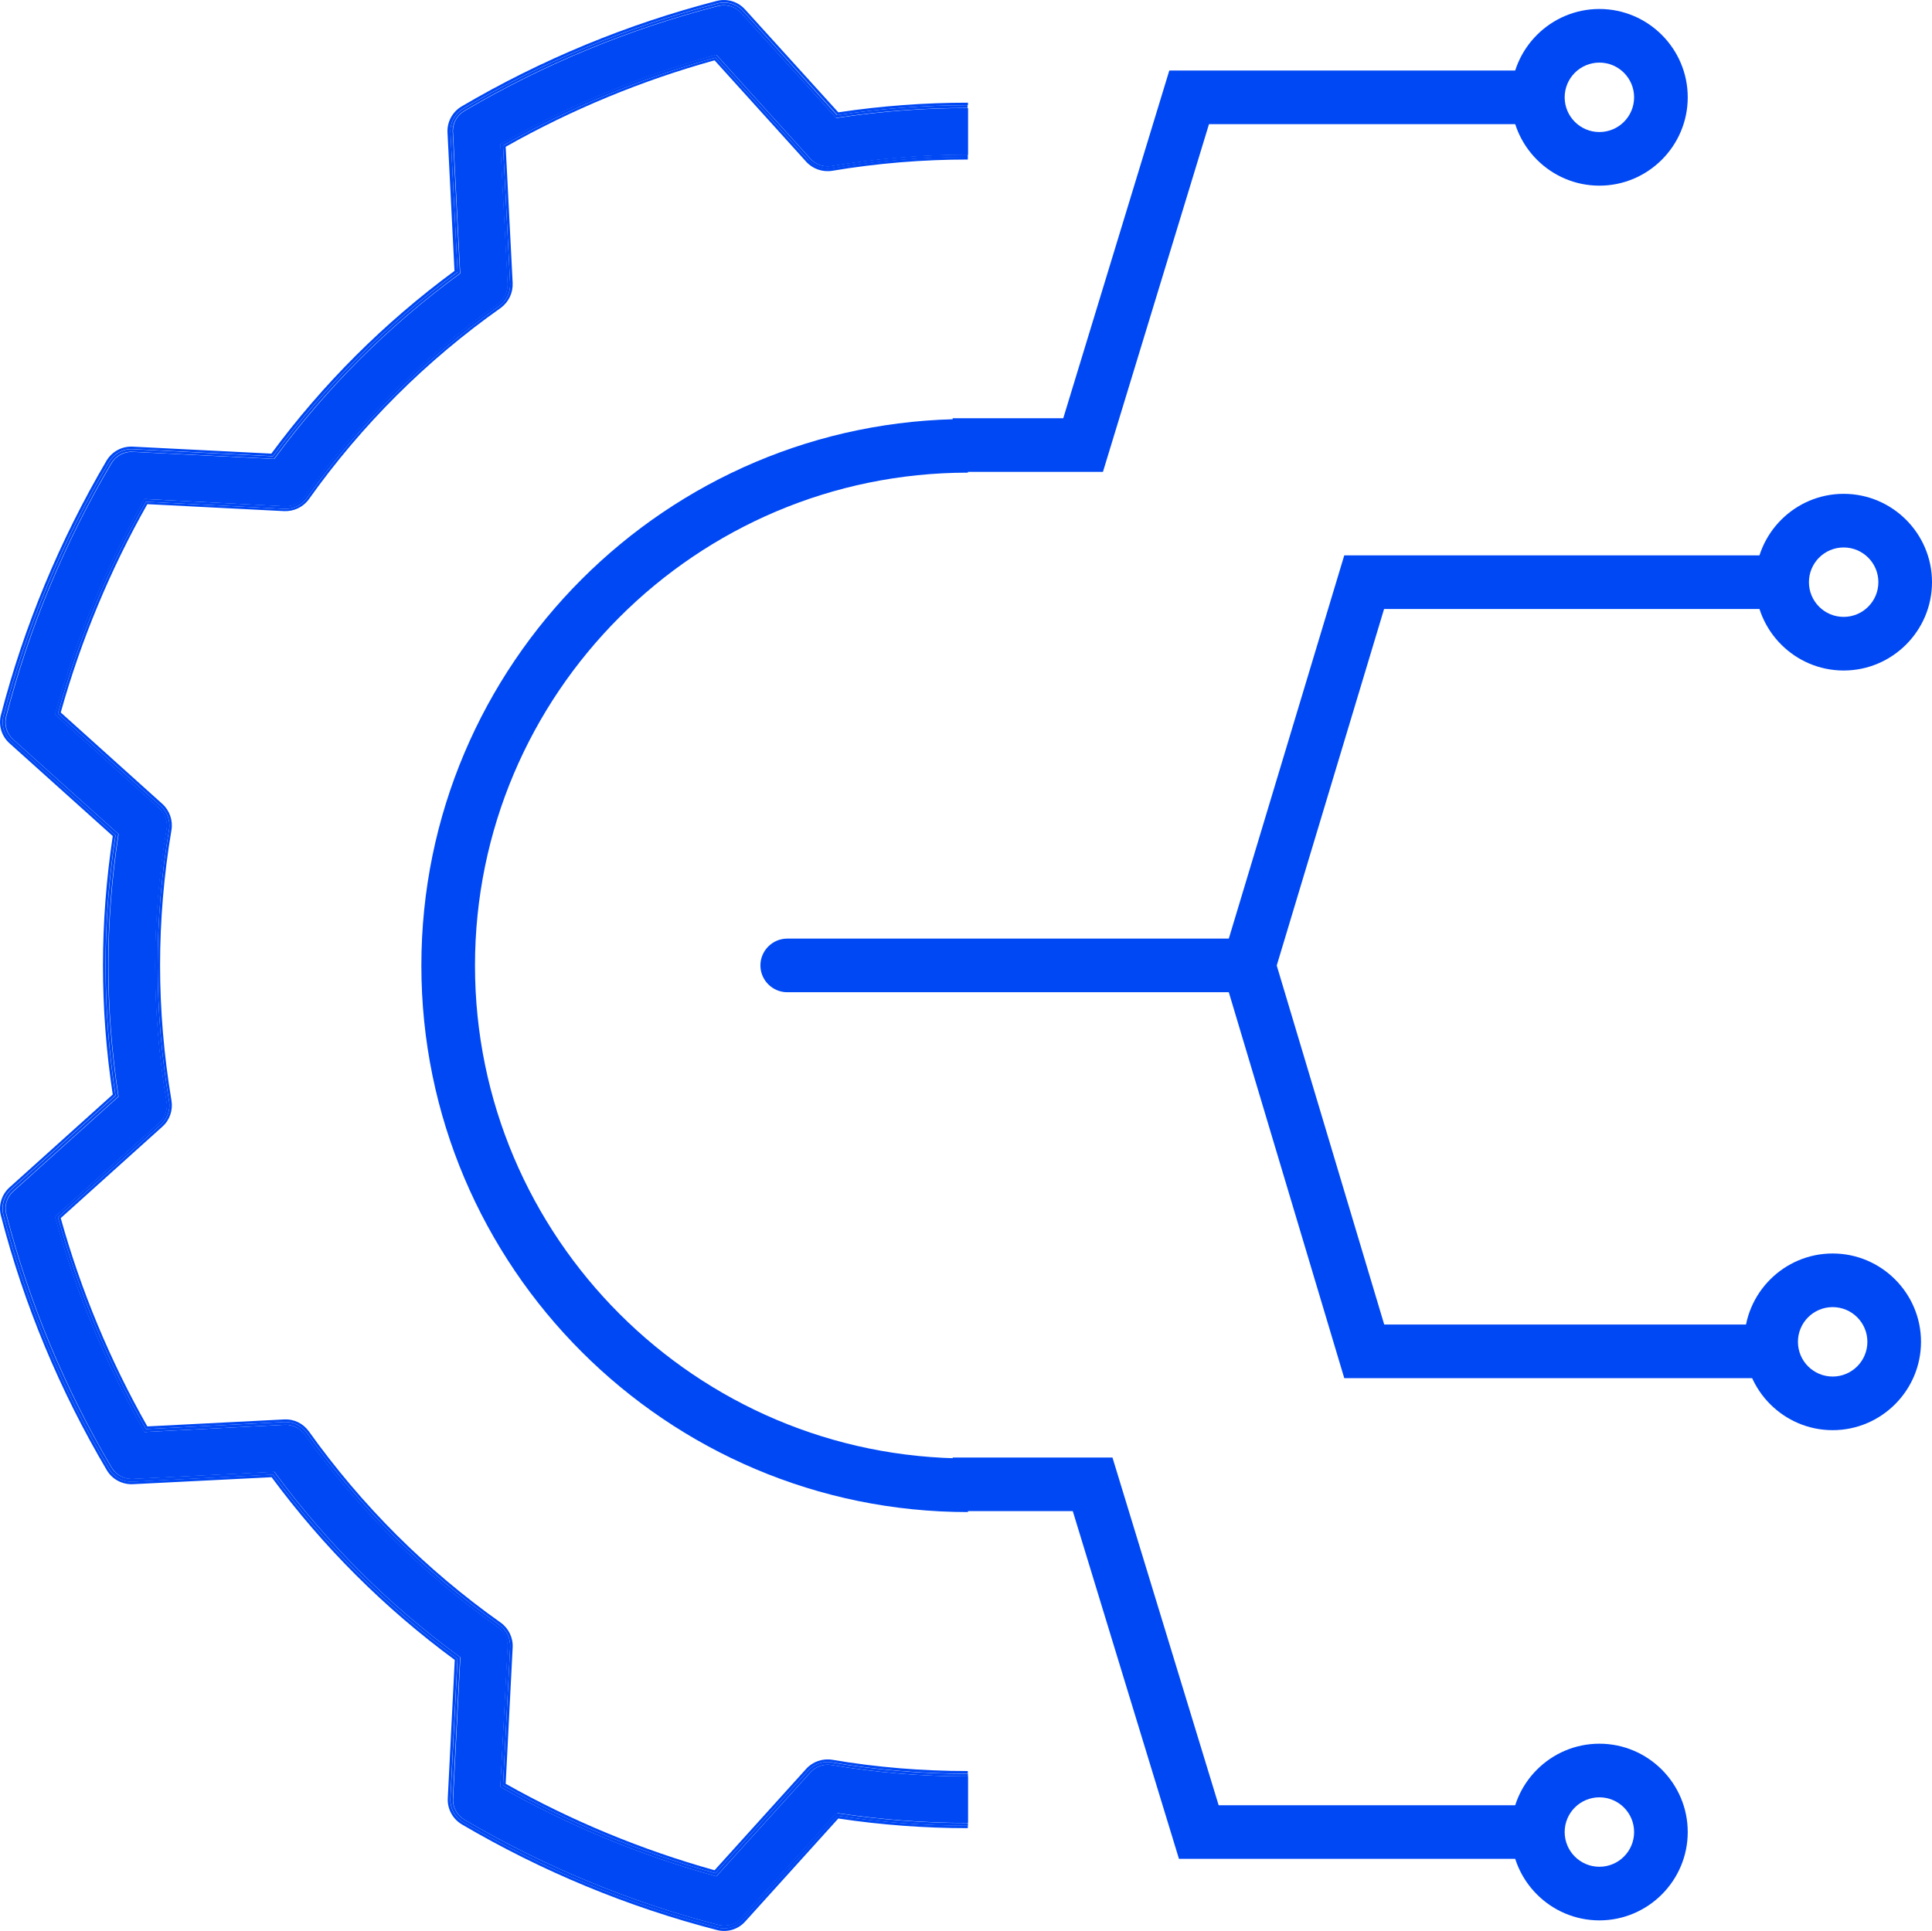 <?xml version="1.0" encoding="UTF-8"?> <svg xmlns="http://www.w3.org/2000/svg" xmlns:xlink="http://www.w3.org/1999/xlink" viewBox="0 0 144.11 144.04" id="digital" overflow="hidden"> <defs></defs> <g> <path d=" M 62.48 8.79 L 62.38 8.81 L 62.31 8.73 L 55.29 0.97 C 54.86 0.49 54.2 0.29 53.56 0.45 C 46.92 2.17 40.55 4.8 34.64 8.28 C 34.08 8.61 33.75 9.22 33.79 9.87 L 34.33 20.4 L 34.25 20.46 C 28.98 24.32 24.37 28.93 20.52 34.16 L 20.46 34.24 L 9.91 33.71 C 9.27 33.68 8.65 34 8.32 34.56 C 4.82 40.49 2.18 46.85 0.47 53.45 C 0.31 54.08 0.51 54.74 0.99 55.17 L 8.85 62.23 L 8.83 62.33 C 8.34 65.54 8.09 68.8 8.09 72.02 C 8.09 75.24 8.34 78.49 8.83 81.7 L 8.85 81.8 L 1 88.87 C 0.51 89.3 0.31 89.96 0.48 90.59 C 2.19 97.2 4.84 103.56 8.33 109.48 C 8.67 110.04 9.28 110.37 9.92 110.33 L 20.47 109.8 L 20.53 109.88 C 24.39 115.12 29.01 119.73 34.26 123.58 L 34.34 123.64 L 33.8 134.17 C 33.76 134.82 34.09 135.42 34.66 135.76 C 40.61 139.25 46.98 141.89 53.59 143.6 C 54.23 143.76 54.89 143.56 55.32 143.08 L 62.41 135.24 L 62.51 135.26 C 65.73 135.75 68.97 135.99 72.21 135.99 L 72.21 132.52 C 68.77 132.52 65.35 132.24 62.03 131.67 C 61.44 131.57 60.84 131.78 60.45 132.22 L 53.44 139.97 L 53.32 139.94 C 47.77 138.4 42.42 136.19 37.43 133.36 L 37.33 133.3 L 37.33 133.18 C 37.33 133.18 37.87 122.89 37.87 122.89 C 37.91 122.3 37.63 121.72 37.14 121.38 C 31.55 117.42 26.71 112.59 22.74 107.02 C 22.39 106.54 21.81 106.26 21.23 106.29 L 10.79 106.83 L 10.73 106.73 C 7.89 101.74 5.67 96.41 4.14 90.88 L 4.11 90.76 L 11.88 83.77 C 12.32 83.38 12.53 82.77 12.43 82.19 C 11.86 78.82 11.58 75.4 11.58 72.03 C 11.58 68.66 11.87 65.19 12.43 61.87 C 12.53 61.29 12.32 60.68 11.88 60.29 L 4.11 53.3 L 4.14 53.18 C 5.68 47.64 7.9 42.31 10.73 37.33 L 10.79 37.23 L 10.91 37.23 C 10.91 37.23 21.23 37.77 21.23 37.77 C 21.83 37.8 22.4 37.53 22.74 37.04 C 26.71 31.47 31.55 26.64 37.14 22.68 C 37.62 22.33 37.89 21.77 37.87 21.17 L 37.33 10.76 L 37.43 10.7 C 42.43 7.87 47.77 5.66 53.32 4.12 L 53.44 4.09 L 60.45 11.84 C 60.84 12.28 61.45 12.49 62.03 12.39 C 65.41 11.83 68.82 11.55 72.21 11.54 L 72.21 8.06 C 68.96 8.06 65.72 8.3 62.5 8.79 Z" stroke="none" stroke-width="1" stroke-dasharray="" stroke-dashoffset="1" fill="#0048F4" fill-opacity="1"></path> <path d=" M 62.46 135.45 L 55.44 143.21 C 54.96 143.75 54.22 143.97 53.52 143.79 C 46.88 142.07 40.49 139.43 34.54 135.93 C 33.92 135.56 33.55 134.88 33.59 134.16 L 34.12 123.74 C 28.85 119.88 24.22 115.26 20.35 110 L 9.9 110.53 C 9.18 110.57 8.5 110.2 8.13 109.58 C 4.63 103.65 1.98 97.28 0.25 90.64 C 0.07 89.94 0.29 89.2 0.83 88.72 L 8.61 81.72 C 8.12 78.51 7.87 75.24 7.87 72.01 C 7.87 68.78 8.12 65.51 8.61 62.3 L 0.84 55.31 C 0.3 54.83 0.08 54.09 0.26 53.39 C 1.98 46.76 4.63 40.39 8.14 34.45 C 8.51 33.83 9.19 33.46 9.91 33.5 L 20.36 34.03 C 24.23 28.77 28.87 24.16 34.13 20.29 L 33.6 9.87 C 33.56 9.15 33.93 8.47 34.55 8.1 C 40.49 4.61 46.88 1.97 53.52 0.25 C 54.22 0.07 54.96 0.29 55.44 0.83 L 62.46 8.59 C 65.68 8.1 68.95 7.85 72.2 7.85 C 72.2 7.85 72.2 7.85 72.2 7.85 L 72.2 7.66 C 68.97 7.66 65.74 7.9 62.53 8.38 L 55.58 0.71 C 55.05 0.12 54.24 -0.13 53.46 0.07 C 46.78 1.8 40.38 4.44 34.43 7.94 C 33.74 8.35 33.34 9.1 33.38 9.89 L 33.9 20.21 C 28.67 24.06 24.07 28.65 20.24 33.84 L 9.9 33.32 C 9.1 33.28 8.36 33.68 7.95 34.36 C 4.45 40.32 1.79 46.71 0.07 53.34 C -0.13 54.12 0.12 54.92 0.71 55.45 L 8.41 62.37 C 7.93 65.57 7.68 68.81 7.68 72.01 C 7.68 75.21 7.92 78.45 8.41 81.65 L 0.71 88.58 C 0.12 89.11 -0.13 89.92 0.07 90.69 C 1.79 97.34 4.45 103.73 7.97 109.68 C 8.38 110.37 9.14 110.76 9.92 110.72 L 20.26 110.2 C 24.11 115.41 28.7 119.99 33.92 123.83 L 33.4 134.15 C 33.36 134.94 33.76 135.69 34.45 136.1 C 40.43 139.61 46.83 142.26 53.48 143.98 C 54.25 144.18 55.07 143.93 55.59 143.34 L 62.53 135.66 C 65.73 136.14 68.96 136.38 72.19 136.38 L 72.19 136.19 C 68.95 136.19 65.68 135.94 62.46 135.45 Z" stroke="none" stroke-width="1" stroke-dasharray="" stroke-dashoffset="1" fill="#0048F4" fill-opacity="1"></path> <path d=" M 60.29 11.96 L 53.36 4.3 C 47.84 5.83 42.52 8.02 37.52 10.86 L 38.05 21.15 C 38.08 21.81 37.78 22.44 37.24 22.83 C 31.68 26.77 26.84 31.6 22.89 37.15 C 22.51 37.69 21.88 37.99 21.21 37.96 L 10.89 37.43 C 8.05 42.42 5.85 47.73 4.32 53.23 L 12 60.14 C 12.49 60.58 12.72 61.25 12.61 61.9 C 12.04 65.24 11.76 68.65 11.76 72.02 C 11.76 75.39 12.05 78.81 12.61 82.14 C 12.72 82.79 12.49 83.46 12 83.9 L 4.32 90.81 C 5.85 96.32 8.05 101.62 10.89 106.61 L 21.21 106.08 C 21.87 106.05 22.5 106.35 22.89 106.89 C 26.84 112.44 31.68 117.26 37.24 121.21 C 37.78 121.59 38.09 122.23 38.05 122.89 L 37.52 133.18 C 42.52 136.02 47.85 138.21 53.36 139.74 L 60.29 132.08 C 60.73 131.59 61.4 131.36 62.05 131.47 C 65.39 132.04 68.81 132.32 72.19 132.32 L 72.19 132.12 C 68.77 132.12 65.38 131.84 62.08 131.28 C 61.36 131.16 60.62 131.42 60.14 131.95 L 53.3 139.52 C 47.86 138 42.62 135.83 37.72 133.07 L 38.24 122.9 C 38.28 122.18 37.94 121.47 37.35 121.05 C 31.8 117.12 26.99 112.32 23.04 106.78 C 22.61 106.19 21.94 105.85 21.19 105.89 L 10.99 106.41 C 8.22 101.52 6.04 96.29 4.53 90.87 L 12.12 84.04 C 12.66 83.56 12.91 82.82 12.79 82.1 C 12.23 78.75 11.94 75.35 11.94 72.01 C 11.94 68.67 12.23 65.22 12.79 61.92 C 12.91 61.21 12.65 60.46 12.12 59.98 L 4.53 53.15 C 6.05 47.72 8.23 42.49 10.99 37.61 L 21.19 38.13 C 21.92 38.16 22.62 37.83 23.04 37.24 C 26.98 31.7 31.79 26.9 37.35 22.97 C 37.94 22.54 38.27 21.85 38.24 21.12 L 37.72 10.95 C 42.62 8.18 47.86 6.01 53.3 4.5 L 60.14 12.07 C 60.62 12.6 61.36 12.86 62.08 12.74 C 65.43 12.18 68.83 11.9 72.19 11.9 L 72.19 11.7 C 68.81 11.7 65.39 11.99 62.05 12.55 C 61.4 12.66 60.73 12.43 60.29 11.94 Z" stroke="none" stroke-width="1" stroke-dasharray="" stroke-dashoffset="1" fill="#0048F4" fill-opacity="1"></path> <path d=" M 62.05 131.47 C 61.4 131.36 60.73 131.59 60.29 132.08 L 53.36 139.74 C 47.85 138.21 42.52 136.02 37.52 133.18 L 38.05 122.89 C 38.09 122.23 37.78 121.59 37.24 121.21 C 31.68 117.27 26.84 112.44 22.89 106.89 C 22.5 106.35 21.87 106.05 21.21 106.08 L 10.89 106.61 C 8.05 101.62 5.85 96.32 4.32 90.81 L 12 83.9 C 12.49 83.46 12.72 82.79 12.61 82.14 C 12.05 78.81 11.76 75.39 11.76 72.02 C 11.76 68.65 12.04 65.24 12.61 61.9 C 12.72 61.25 12.49 60.58 12 60.14 L 4.32 53.23 C 5.85 47.73 8.05 42.42 10.89 37.43 L 21.21 37.96 C 21.88 37.99 22.51 37.69 22.89 37.15 C 26.84 31.6 31.68 26.78 37.24 22.83 C 37.78 22.44 38.08 21.81 38.05 21.15 L 37.52 10.86 C 42.52 8.02 47.84 5.83 53.36 4.3 L 60.29 11.96 C 60.73 12.45 61.4 12.68 62.05 12.57 C 65.39 12.01 68.81 11.72 72.19 11.72 L 72.19 11.53 C 68.8 11.53 65.39 11.81 62.01 12.38 C 61.43 12.48 60.82 12.27 60.43 11.83 L 53.42 4.08 L 53.3 4.11 C 47.76 5.64 42.41 7.86 37.41 10.69 L 37.31 10.75 L 37.85 21.16 C 37.88 21.76 37.6 22.32 37.12 22.67 C 31.53 26.63 26.69 31.46 22.72 37.03 C 22.38 37.51 21.81 37.79 21.21 37.76 L 10.89 37.23 L 10.77 37.23 C 10.77 37.23 10.71 37.33 10.71 37.33 C 7.88 42.31 5.66 47.64 4.12 53.18 L 4.09 53.3 L 11.86 60.29 C 12.3 60.68 12.51 61.29 12.41 61.87 C 11.84 65.19 11.56 68.61 11.56 72.03 C 11.56 75.45 11.85 78.81 12.41 82.19 C 12.51 82.77 12.3 83.38 11.86 83.77 L 4.09 90.76 L 4.12 90.88 C 5.66 96.41 7.88 101.74 10.71 106.73 L 10.77 106.83 L 21.21 106.29 C 21.8 106.26 22.37 106.53 22.72 107.02 C 26.69 112.59 31.53 117.42 37.12 121.38 C 37.6 121.72 37.88 122.3 37.85 122.89 L 37.32 133.18 L 37.32 133.3 C 37.32 133.3 37.42 133.36 37.42 133.36 C 42.41 136.19 47.75 138.4 53.31 139.94 L 53.43 139.97 L 60.44 132.22 C 60.83 131.78 61.44 131.57 62.02 131.67 C 65.34 132.23 68.75 132.52 72.2 132.52 L 72.2 132.33 C 68.82 132.33 65.4 132.05 62.06 131.48 Z" stroke="none" stroke-width="1" stroke-dasharray="" stroke-dashoffset="1" fill="#0048F4" fill-opacity="1"></path> <path d=" M 62.49 135.25 L 62.39 135.23 L 55.3 143.07 C 54.87 143.55 54.21 143.75 53.57 143.59 C 46.95 141.88 40.58 139.24 34.64 135.75 C 34.08 135.42 33.75 134.81 33.78 134.16 L 34.32 123.63 L 34.24 123.57 C 28.99 119.72 24.37 115.11 20.51 109.87 L 20.45 109.79 L 9.9 110.32 C 9.26 110.36 8.64 110.03 8.31 109.47 C 4.81 103.55 2.17 97.19 0.46 90.58 C 0.3 89.95 0.5 89.29 0.98 88.86 L 8.83 81.79 L 8.81 81.69 C 8.32 78.48 8.07 75.22 8.07 72.01 C 8.07 68.8 8.32 65.54 8.81 62.32 L 8.83 62.22 L 0.97 55.16 C 0.49 54.73 0.29 54.07 0.45 53.44 C 2.16 46.84 4.81 40.48 8.3 34.55 C 8.64 33.99 9.25 33.66 9.89 33.7 L 20.44 34.23 L 20.5 34.15 C 24.34 28.93 28.96 24.32 34.23 20.45 L 34.31 20.39 L 33.77 9.86 C 33.73 9.22 34.06 8.61 34.62 8.27 C 40.53 4.79 46.9 2.16 53.54 0.44 C 54.18 0.28 54.84 0.48 55.27 0.96 L 62.29 8.72 L 62.36 8.8 L 62.46 8.78 C 65.68 8.29 68.93 8.05 72.17 8.05 L 72.17 7.85 C 72.17 7.85 72.17 7.85 72.17 7.85 C 68.93 7.85 65.66 8.1 62.43 8.59 L 55.44 0.84 C 54.96 0.3 54.22 0.08 53.52 0.26 C 46.88 1.98 40.49 4.61 34.55 8.11 C 33.93 8.48 33.56 9.16 33.6 9.88 L 34.13 20.3 C 28.87 24.16 24.23 28.78 20.36 34.04 L 9.91 33.51 C 9.19 33.47 8.51 33.84 8.14 34.46 C 4.64 40.4 1.99 46.77 0.26 53.4 C 0.08 54.1 0.3 54.84 0.84 55.32 L 8.62 62.31 C 8.13 65.52 7.88 68.79 7.88 72.02 C 7.88 75.25 8.13 78.52 8.62 81.73 L 0.84 88.73 C 0.3 89.21 0.08 89.95 0.26 90.65 C 1.98 97.29 4.63 103.66 8.14 109.59 C 8.51 110.21 9.19 110.58 9.91 110.54 L 20.36 110.01 C 24.23 115.27 28.86 119.88 34.13 123.75 L 33.6 134.17 C 33.56 134.89 33.93 135.57 34.55 135.94 C 40.5 139.43 46.89 142.08 53.53 143.8 C 54.23 143.98 54.97 143.76 55.45 143.22 L 62.47 135.46 C 65.69 135.95 68.96 136.2 72.2 136.2 L 72.2 136 C 68.96 136 65.71 135.76 62.5 135.27 Z" stroke="none" stroke-width="1" stroke-dasharray="" stroke-dashoffset="1" fill="#0048F4" fill-opacity="1"></path> <path d=" M 31.43 72.03 C 31.43 94.51 49.72 112.8 72.2 112.8 L 72.2 108.8 C 51.93 108.8 35.43 92.31 35.43 72.03 C 35.43 51.75 51.92 35.26 72.2 35.26 L 72.2 31.26 C 49.72 31.26 31.43 49.55 31.43 72.03 Z" stroke="none" stroke-width="1" stroke-dasharray="" stroke-dashoffset="1" fill="#0048F4" fill-opacity="1"></path> </g> <path d=" M 137.52 50.02 C 133.89 50.02 130.93 47.06 130.93 43.43 C 130.93 39.8 133.89 36.84 137.52 36.84 C 141.15 36.84 144.11 39.8 144.11 43.43 C 144.11 47.06 141.15 50.02 137.52 50.02 Z M 137.52 40.84 C 136.09 40.84 134.93 42 134.93 43.43 C 134.93 44.86 136.09 46.02 137.52 46.02 C 138.95 46.02 140.11 44.86 140.11 43.43 C 140.11 42 138.95 40.84 137.52 40.84 Z" stroke="none" stroke-width="1" stroke-dasharray="" stroke-dashoffset="1" fill="#0048F4" fill-opacity="1"></path> <path d=" M 136.7 106.69 C 133.07 106.69 130.11 103.73 130.11 100.1 C 130.11 96.47 133.07 93.51 136.7 93.51 C 140.33 93.51 143.29 96.47 143.29 100.1 C 143.29 103.73 140.33 106.69 136.7 106.69 Z M 136.7 97.51 C 135.27 97.51 134.11 98.67 134.11 100.1 C 134.11 101.53 135.27 102.69 136.7 102.69 C 138.13 102.69 139.29 101.53 139.29 100.1 C 139.29 98.67 138.13 97.51 136.7 97.51 Z" stroke="none" stroke-width="1" stroke-dasharray="" stroke-dashoffset="1" fill="#0048F4" fill-opacity="1"></path> <path d=" M 119.3 13.85 C 115.67 13.85 112.71 10.89 112.71 7.26 C 112.71 3.63 115.67 0.67 119.3 0.67 C 122.93 0.67 125.89 3.63 125.89 7.26 C 125.89 10.89 122.93 13.85 119.3 13.85 Z M 119.3 4.67 C 117.87 4.67 116.71 5.83 116.71 7.26 C 116.71 8.69 117.87 9.85 119.3 9.85 C 120.73 9.85 121.89 8.69 121.89 7.26 C 121.89 5.83 120.73 4.67 119.3 4.67 Z" stroke="none" stroke-width="1" stroke-dasharray="" stroke-dashoffset="1" fill="#0048F4" fill-opacity="1"></path> <path d=" M 82.27 35.2 L 71.06 35.2 L 71.06 31.2 L 79.31 31.2 L 87.22 5.26 L 113.06 5.26 L 113.06 9.26 L 90.18 9.26 L 82.27 35.2 Z" stroke="none" stroke-width="1" stroke-dasharray="" stroke-dashoffset="1" fill="#0048F4" fill-opacity="1"></path> <path d=" M 119.3 143.26 C 115.67 143.26 112.71 140.3 112.71 136.67 C 112.71 133.04 115.67 130.08 119.3 130.08 C 122.93 130.08 125.89 133.04 125.89 136.67 C 125.89 140.3 122.93 143.26 119.3 143.26 Z M 119.3 134.08 C 117.87 134.08 116.71 135.24 116.71 136.67 C 116.71 138.1 117.87 139.26 119.3 139.26 C 120.73 139.26 121.89 138.1 121.89 136.67 C 121.89 135.24 120.73 134.08 119.3 134.08 Z" stroke="none" stroke-width="1" stroke-dasharray="" stroke-dashoffset="1" fill="#0048F4" fill-opacity="1"></path> <path d=" M 113.06 138.67 L 87.94 138.67 L 80.02 112.73 L 71.06 112.73 L 71.06 108.73 L 82.98 108.73 L 90.9 134.67 L 113.06 134.67 L 113.06 138.67 Z" stroke="none" stroke-width="1" stroke-dasharray="" stroke-dashoffset="1" fill="#0048F4" fill-opacity="1"></path> <path d=" M 95.06 72.6 L 91.23 71.44 L 100.27 41.43 L 131.86 41.43 L 131.86 45.43 L 103.24 45.43 L 95.06 72.6 Z" stroke="none" stroke-width="1" stroke-dasharray="" stroke-dashoffset="1" fill="#0048F4" fill-opacity="1"></path> <path d=" M 131.15 102.81 L 100.27 102.81 L 91.23 72.59 L 95.06 71.45 L 103.25 98.81 L 131.15 98.81 L 131.15 102.81 Z" stroke="none" stroke-width="1" stroke-dasharray="" stroke-dashoffset="1" fill="#0048F4" fill-opacity="1"></path> <path d=" M 92.43 74.02 L 58.72 74.02 C 57.62 74.02 56.72 73.12 56.72 72.02 C 56.72 70.92 57.62 70.02 58.72 70.02 L 92.43 70.02 C 93.53 70.02 94.43 70.92 94.43 72.02 C 94.43 73.12 93.53 74.02 92.43 74.02 Z" stroke="none" stroke-width="1" stroke-dasharray="" stroke-dashoffset="1" fill="#0048F4" fill-opacity="1"></path> </svg> 